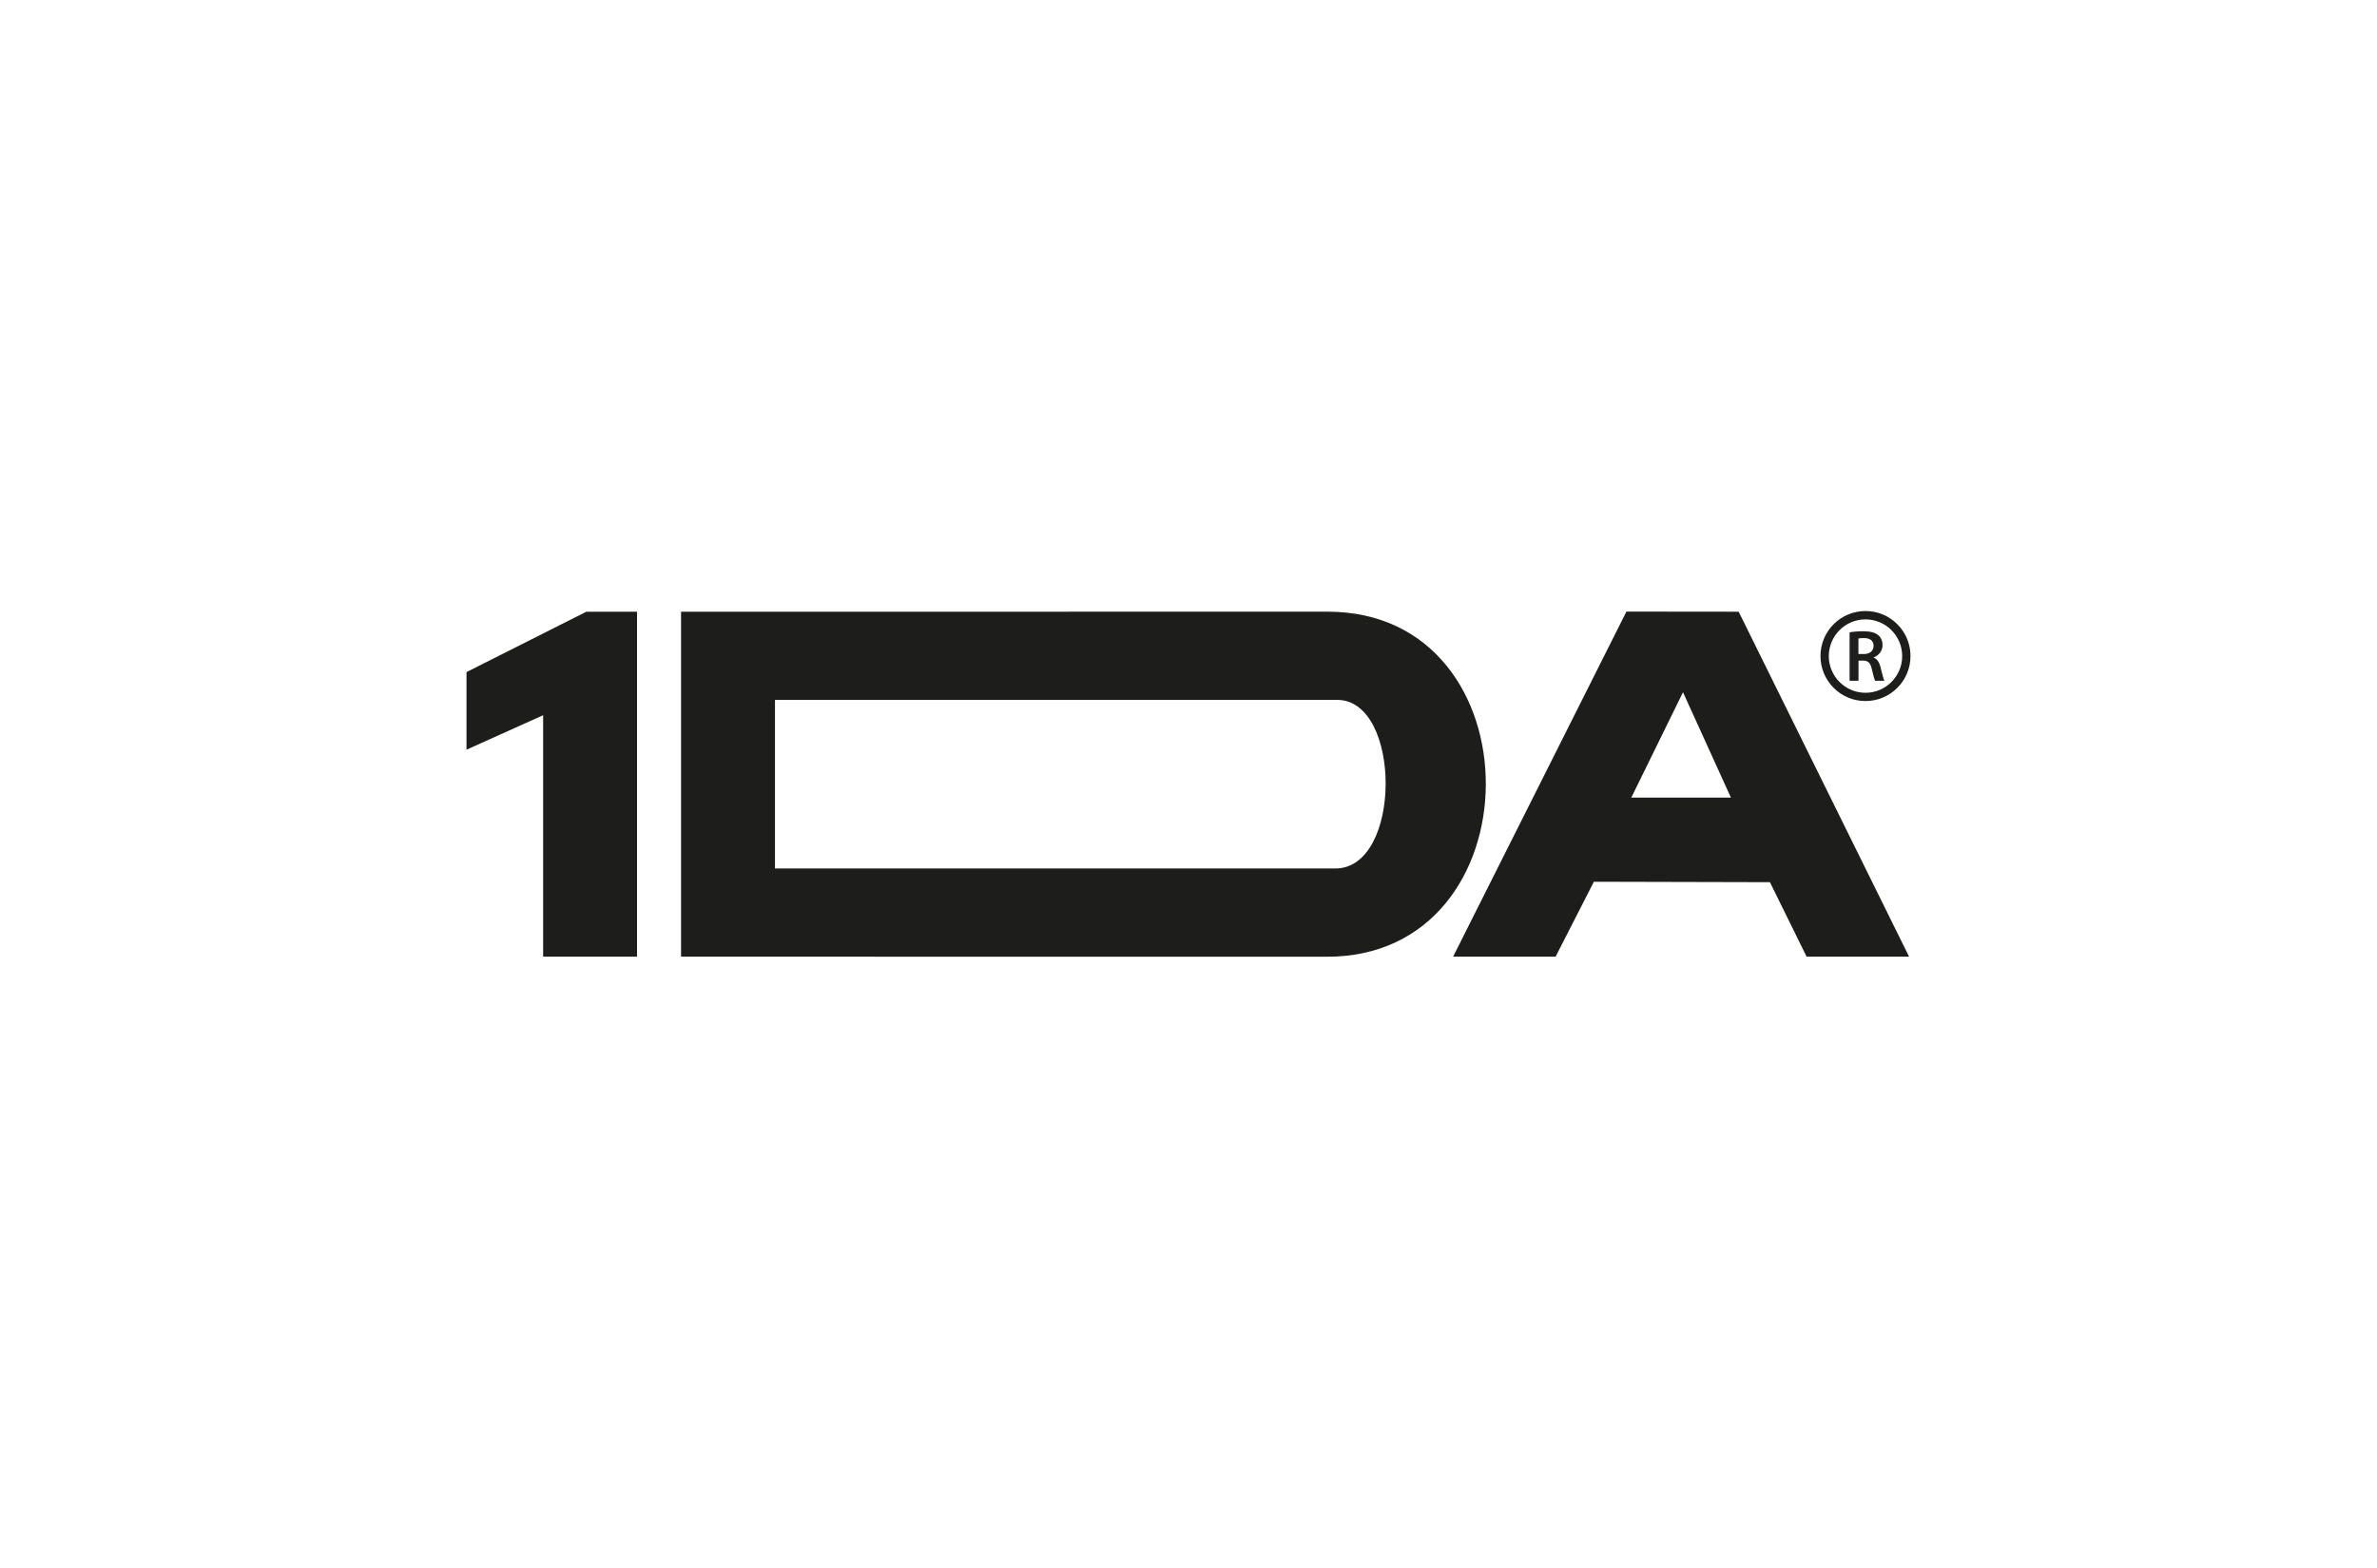 <svg viewBox="0 0 595.28 392.59" version="1.1" xmlns="http://www.w3.org/2000/svg" id="Lager_1">
  
  <defs>
    <style>
      .st0 {
        fill: #1d1d1b;
      }
    </style>
  </defs>
  <g>
    <path d="M478.1,239.55h-25.67l-9.18-18.64-44.09-.11-9.58,18.75h-25.67l43.4-86.4,28.11.03,42.67,86.37ZM433.48,199.73l-12-26.39-12.95,26.39h24.95Z" class="st0"></path>
    <g>
      <path d="M170.56,239.55v-86.36l161.95-.02c53.06.04,52.67,86.77-.48,86.41l-161.47-.02ZM194.07,217.48h140.34c16.78,0,16.67-42.22.48-42.22h-140.81v42.22Z" class="st0"></path>
      <polygon points="159.53 153.19 159.53 239.55 136.02 239.55 136.02 179.1 116.83 187.73 116.83 168.3 146.82 153.19 159.53 153.19" class="st0"></polygon>
    </g>
  </g>
  <g>
    <path d="M463.19,158.34c.84-.15,2.1-.26,3.4-.26,1.77,0,2.98.29,3.8.99.68.57,1.06,1.42,1.06,2.46,0,1.59-1.08,2.67-2.23,3.09v.05c.88.33,1.41,1.19,1.72,2.37.38,1.53.71,2.96.97,3.43h-2.32c-.18-.37-.47-1.37-.82-2.9-.35-1.61-.93-2.12-2.21-2.15h-1.13v5.06h-2.23v-12.14ZM465.42,163.78h1.33c1.52,0,2.46-.8,2.46-2.03,0-1.35-.95-1.97-2.41-1.97-.71,0-1.17.05-1.39.11v3.89Z" class="st0"></path>
    <path d="M467.18,175.55c-3.01,0-5.84-1.17-7.97-3.3-2.13-2.13-3.3-4.96-3.3-7.97s1.17-5.84,3.3-7.97c2.13-2.13,4.96-3.3,7.97-3.3s5.84,1.17,7.97,3.3c2.13,2.13,3.3,4.96,3.3,7.97s-1.17,5.84-3.3,7.97c-2.13,2.13-4.96,3.3-7.97,3.3ZM467.18,155.1c-5.07,0-9.19,4.12-9.19,9.19s4.12,9.19,9.19,9.19,9.19-4.12,9.19-9.19-4.12-9.19-9.19-9.19Z" class="st0"></path>
  </g>
</svg>